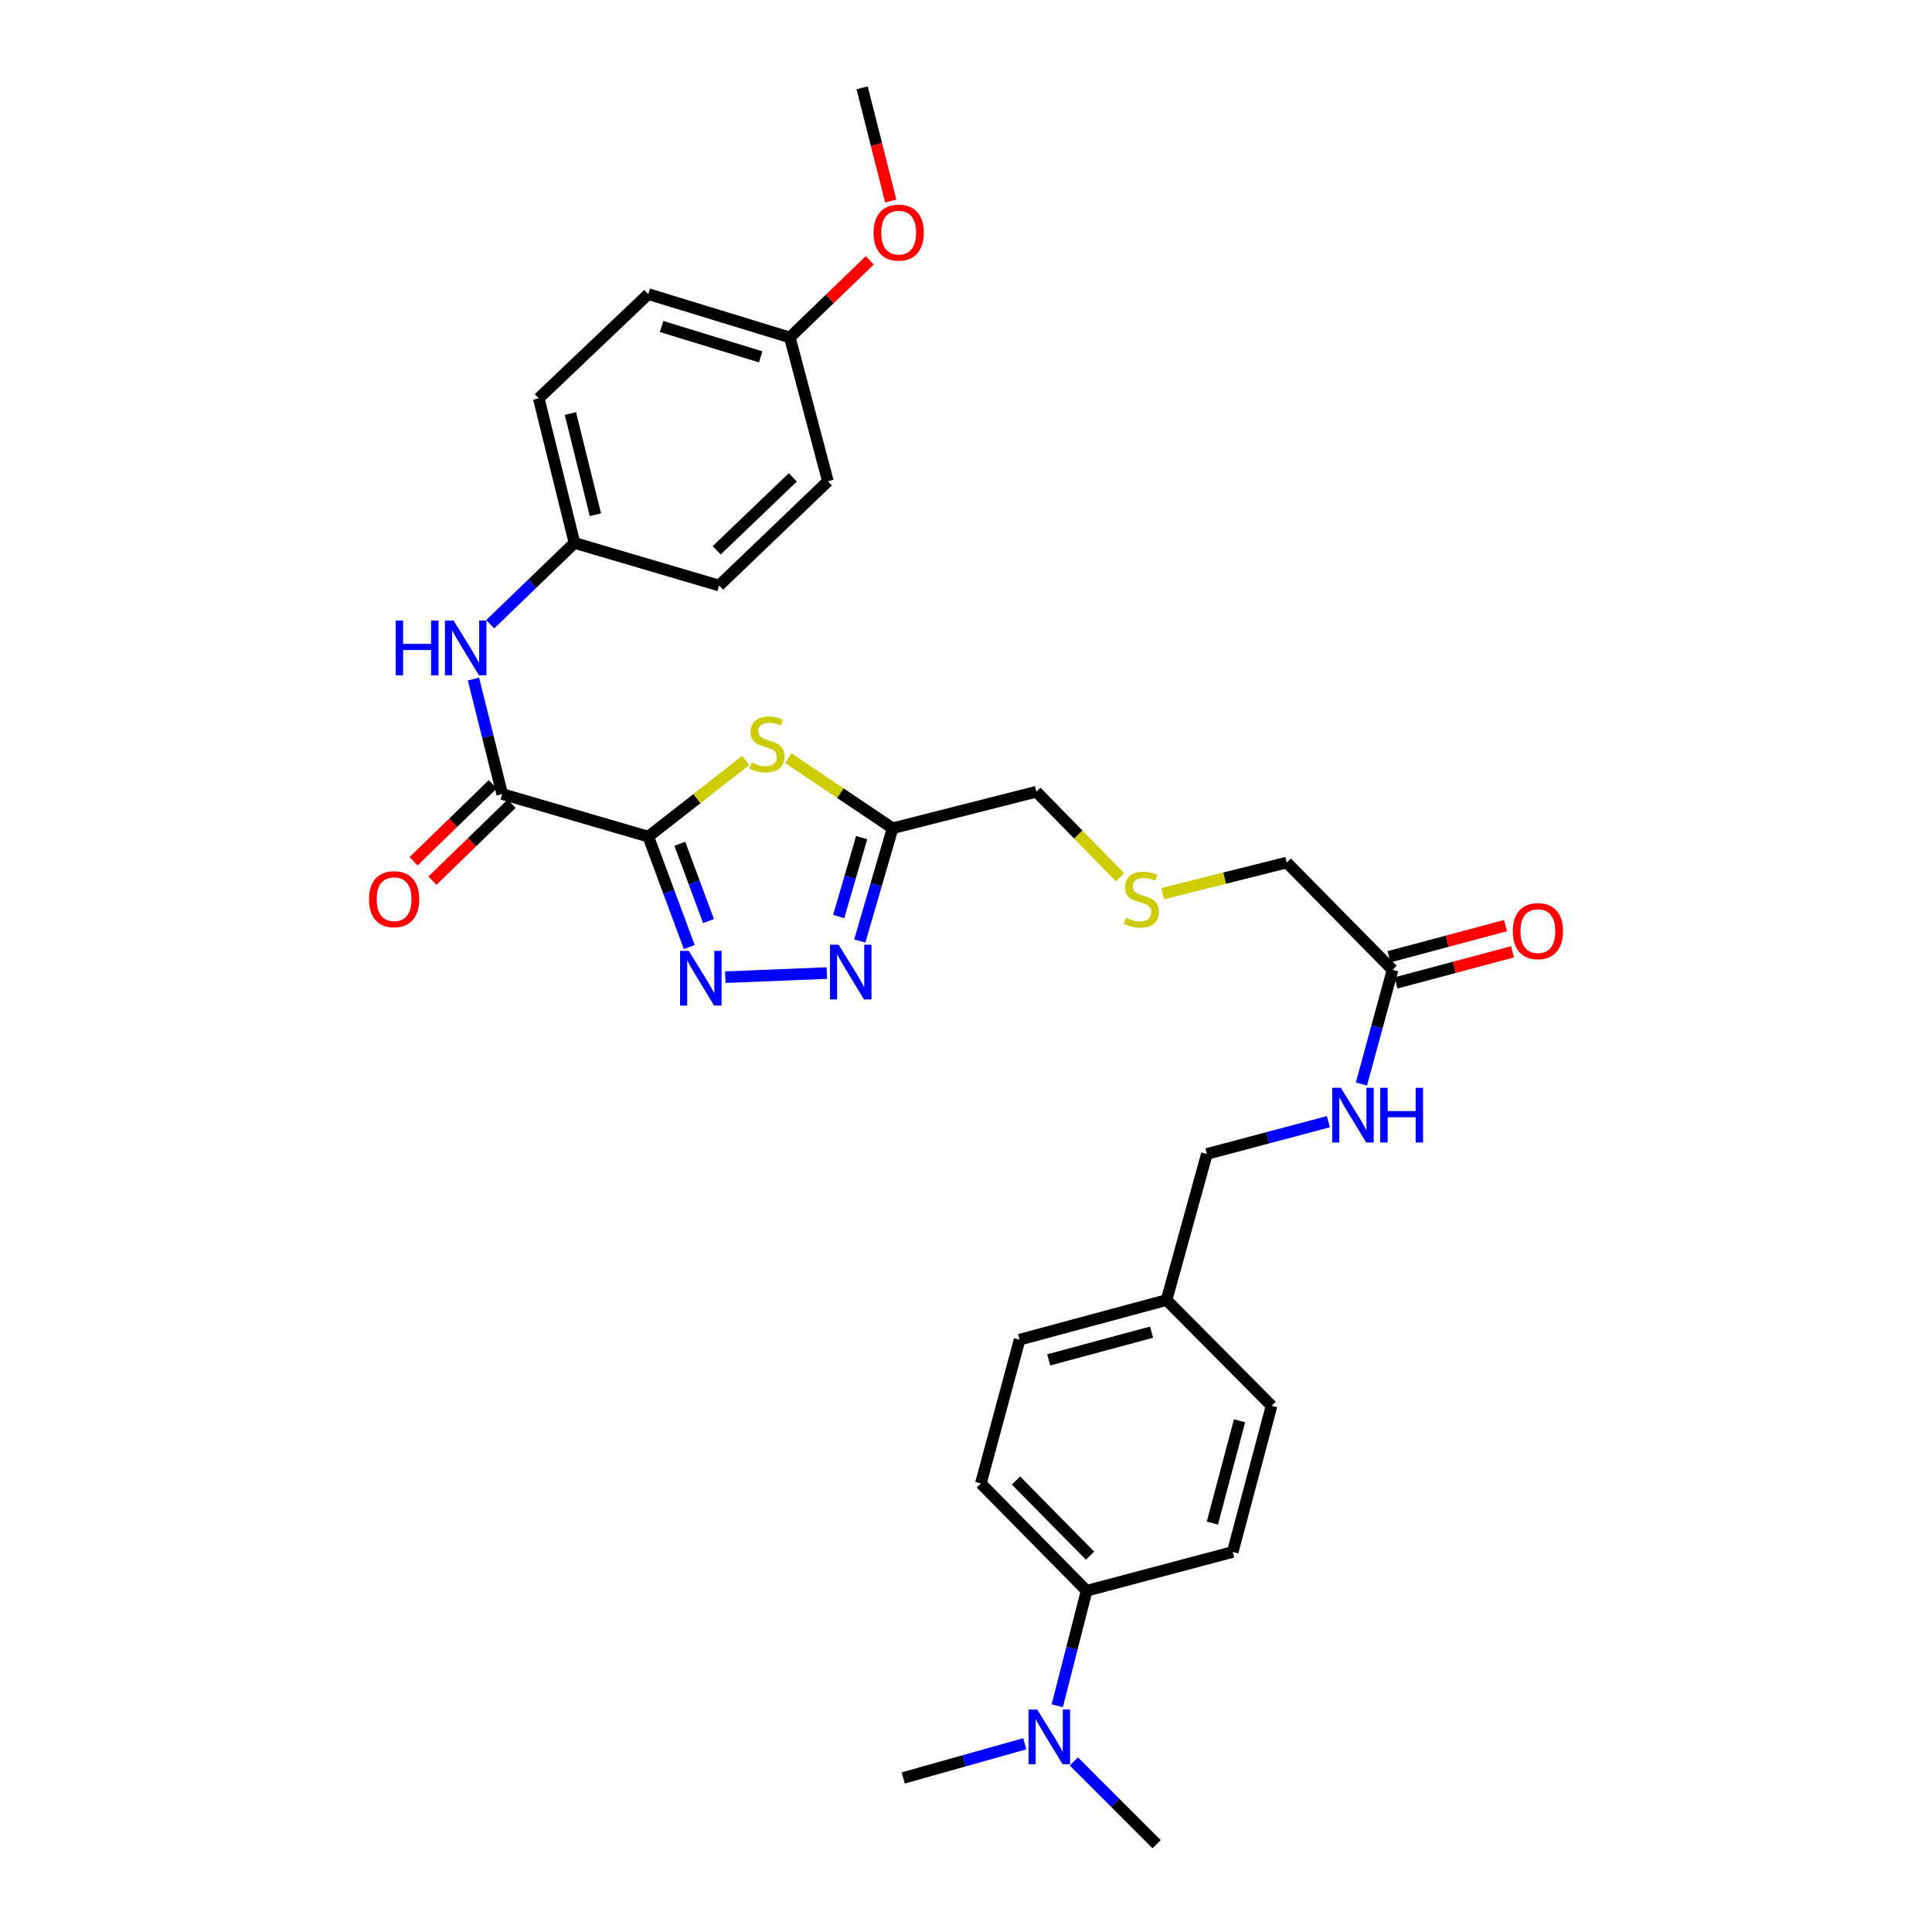 <?xml version='1.0' encoding='iso-8859-1'?>
<svg version='1.1' baseProfile='full'
              xmlns='http://www.w3.org/2000/svg'
                      xmlns:rdkit='http://www.rdkit.org/xml'
                      xmlns:xlink='http://www.w3.org/1999/xlink'
                  xml:space='preserve'
width='1000px' height='1000px' viewBox='0 0 1000 1000'>
<!-- END OF HEADER -->
<rect style='opacity:1.0;fill:#FFFFFF;stroke:none' width='1000' height='1000' x='0' y='0'> </rect>
<path class='bond-0' d='M 335.552,433.043 L 346.158,461.619' style='fill:none;fill-rule:evenodd;stroke:#000000;stroke-width:6px;stroke-linecap:butt;stroke-linejoin:miter;stroke-opacity:1' />
<path class='bond-0' d='M 346.158,461.619 L 356.764,490.196' style='fill:none;fill-rule:evenodd;stroke:#0000FF;stroke-width:6px;stroke-linecap:butt;stroke-linejoin:miter;stroke-opacity:1' />
<path class='bond-0' d='M 351.878,436.737 L 359.303,456.741' style='fill:none;fill-rule:evenodd;stroke:#000000;stroke-width:6px;stroke-linecap:butt;stroke-linejoin:miter;stroke-opacity:1' />
<path class='bond-0' d='M 359.303,456.741 L 366.727,476.744' style='fill:none;fill-rule:evenodd;stroke:#0000FF;stroke-width:6px;stroke-linecap:butt;stroke-linejoin:miter;stroke-opacity:1' />
<path class='bond-1' d='M 335.552,433.043 L 360.754,413.334' style='fill:none;fill-rule:evenodd;stroke:#000000;stroke-width:6px;stroke-linecap:butt;stroke-linejoin:miter;stroke-opacity:1' />
<path class='bond-1' d='M 360.754,413.334 L 385.957,393.624' style='fill:none;fill-rule:evenodd;stroke:#CCCC00;stroke-width:6px;stroke-linecap:butt;stroke-linejoin:miter;stroke-opacity:1' />
<path class='bond-3' d='M 335.552,433.043 L 259.933,410.984' style='fill:none;fill-rule:evenodd;stroke:#000000;stroke-width:6px;stroke-linecap:butt;stroke-linejoin:miter;stroke-opacity:1' />
<path class='bond-2' d='M 375.426,505.794 L 427.977,503.657' style='fill:none;fill-rule:evenodd;stroke:#0000FF;stroke-width:6px;stroke-linecap:butt;stroke-linejoin:miter;stroke-opacity:1' />
<path class='bond-4' d='M 408.025,392.419 L 435.014,410.562' style='fill:none;fill-rule:evenodd;stroke:#CCCC00;stroke-width:6px;stroke-linecap:butt;stroke-linejoin:miter;stroke-opacity:1' />
<path class='bond-4' d='M 435.014,410.562 L 462.004,428.704' style='fill:none;fill-rule:evenodd;stroke:#000000;stroke-width:6px;stroke-linecap:butt;stroke-linejoin:miter;stroke-opacity:1' />
<path class='bond-31' d='M 445.026,487.056 L 453.515,457.88' style='fill:none;fill-rule:evenodd;stroke:#0000FF;stroke-width:6px;stroke-linecap:butt;stroke-linejoin:miter;stroke-opacity:1' />
<path class='bond-31' d='M 453.515,457.88 L 462.004,428.704' style='fill:none;fill-rule:evenodd;stroke:#000000;stroke-width:6px;stroke-linecap:butt;stroke-linejoin:miter;stroke-opacity:1' />
<path class='bond-31' d='M 434.11,474.386 L 440.052,453.963' style='fill:none;fill-rule:evenodd;stroke:#0000FF;stroke-width:6px;stroke-linecap:butt;stroke-linejoin:miter;stroke-opacity:1' />
<path class='bond-31' d='M 440.052,453.963 L 445.995,433.54' style='fill:none;fill-rule:evenodd;stroke:#000000;stroke-width:6px;stroke-linecap:butt;stroke-linejoin:miter;stroke-opacity:1' />
<path class='bond-5' d='M 259.933,410.984 L 252.498,381.232' style='fill:none;fill-rule:evenodd;stroke:#000000;stroke-width:6px;stroke-linecap:butt;stroke-linejoin:miter;stroke-opacity:1' />
<path class='bond-5' d='M 252.498,381.232 L 245.062,351.481' style='fill:none;fill-rule:evenodd;stroke:#0000FF;stroke-width:6px;stroke-linecap:butt;stroke-linejoin:miter;stroke-opacity:1' />
<path class='bond-8' d='M 255.048,405.956 L 234.552,425.87' style='fill:none;fill-rule:evenodd;stroke:#000000;stroke-width:6px;stroke-linecap:butt;stroke-linejoin:miter;stroke-opacity:1' />
<path class='bond-8' d='M 234.552,425.87 L 214.055,445.784' style='fill:none;fill-rule:evenodd;stroke:#FF0000;stroke-width:6px;stroke-linecap:butt;stroke-linejoin:miter;stroke-opacity:1' />
<path class='bond-8' d='M 264.818,416.012 L 244.322,435.926' style='fill:none;fill-rule:evenodd;stroke:#000000;stroke-width:6px;stroke-linecap:butt;stroke-linejoin:miter;stroke-opacity:1' />
<path class='bond-8' d='M 244.322,435.926 L 223.826,455.84' style='fill:none;fill-rule:evenodd;stroke:#FF0000;stroke-width:6px;stroke-linecap:butt;stroke-linejoin:miter;stroke-opacity:1' />
<path class='bond-16' d='M 462.004,428.704 L 536.431,409.8' style='fill:none;fill-rule:evenodd;stroke:#000000;stroke-width:6px;stroke-linecap:butt;stroke-linejoin:miter;stroke-opacity:1' />
<path class='bond-12' d='M 253.733,323.115 L 275.539,302.063' style='fill:none;fill-rule:evenodd;stroke:#0000FF;stroke-width:6px;stroke-linecap:butt;stroke-linejoin:miter;stroke-opacity:1' />
<path class='bond-12' d='M 275.539,302.063 L 297.345,281.011' style='fill:none;fill-rule:evenodd;stroke:#000000;stroke-width:6px;stroke-linecap:butt;stroke-linejoin:miter;stroke-opacity:1' />
<path class='bond-6' d='M 720.78,501.986 L 666.021,446.448' style='fill:none;fill-rule:evenodd;stroke:#000000;stroke-width:6px;stroke-linecap:butt;stroke-linejoin:miter;stroke-opacity:1' />
<path class='bond-9' d='M 720.78,501.986 L 712.725,531.539' style='fill:none;fill-rule:evenodd;stroke:#000000;stroke-width:6px;stroke-linecap:butt;stroke-linejoin:miter;stroke-opacity:1' />
<path class='bond-9' d='M 712.725,531.539 L 704.67,561.091' style='fill:none;fill-rule:evenodd;stroke:#0000FF;stroke-width:6px;stroke-linecap:butt;stroke-linejoin:miter;stroke-opacity:1' />
<path class='bond-11' d='M 722.591,508.759 L 752.732,500.701' style='fill:none;fill-rule:evenodd;stroke:#000000;stroke-width:6px;stroke-linecap:butt;stroke-linejoin:miter;stroke-opacity:1' />
<path class='bond-11' d='M 752.732,500.701 L 782.873,492.643' style='fill:none;fill-rule:evenodd;stroke:#FF0000;stroke-width:6px;stroke-linecap:butt;stroke-linejoin:miter;stroke-opacity:1' />
<path class='bond-11' d='M 718.97,495.214 L 749.111,487.156' style='fill:none;fill-rule:evenodd;stroke:#000000;stroke-width:6px;stroke-linecap:butt;stroke-linejoin:miter;stroke-opacity:1' />
<path class='bond-11' d='M 749.111,487.156 L 779.252,479.098' style='fill:none;fill-rule:evenodd;stroke:#FF0000;stroke-width:6px;stroke-linecap:butt;stroke-linejoin:miter;stroke-opacity:1' />
<path class='bond-7' d='M 562.431,823.381 L 507.688,767.836' style='fill:none;fill-rule:evenodd;stroke:#000000;stroke-width:6px;stroke-linecap:butt;stroke-linejoin:miter;stroke-opacity:1' />
<path class='bond-7' d='M 564.206,805.208 L 525.886,766.326' style='fill:none;fill-rule:evenodd;stroke:#000000;stroke-width:6px;stroke-linecap:butt;stroke-linejoin:miter;stroke-opacity:1' />
<path class='bond-10' d='M 562.431,823.381 L 554.834,853.135' style='fill:none;fill-rule:evenodd;stroke:#000000;stroke-width:6px;stroke-linecap:butt;stroke-linejoin:miter;stroke-opacity:1' />
<path class='bond-10' d='M 554.834,853.135 L 547.236,882.889' style='fill:none;fill-rule:evenodd;stroke:#0000FF;stroke-width:6px;stroke-linecap:butt;stroke-linejoin:miter;stroke-opacity:1' />
<path class='bond-33' d='M 562.431,823.381 L 638.05,803.293' style='fill:none;fill-rule:evenodd;stroke:#000000;stroke-width:6px;stroke-linecap:butt;stroke-linejoin:miter;stroke-opacity:1' />
<path class='bond-17' d='M 687.583,580.573 L 656.129,588.931' style='fill:none;fill-rule:evenodd;stroke:#0000FF;stroke-width:6px;stroke-linecap:butt;stroke-linejoin:miter;stroke-opacity:1' />
<path class='bond-17' d='M 656.129,588.931 L 624.676,597.289' style='fill:none;fill-rule:evenodd;stroke:#000000;stroke-width:6px;stroke-linecap:butt;stroke-linejoin:miter;stroke-opacity:1' />
<path class='bond-28' d='M 530.418,902.572 L 498.96,911.418' style='fill:none;fill-rule:evenodd;stroke:#0000FF;stroke-width:6px;stroke-linecap:butt;stroke-linejoin:miter;stroke-opacity:1' />
<path class='bond-28' d='M 498.96,911.418 L 467.503,920.265' style='fill:none;fill-rule:evenodd;stroke:#000000;stroke-width:6px;stroke-linecap:butt;stroke-linejoin:miter;stroke-opacity:1' />
<path class='bond-29' d='M 555.825,911.704 L 577.246,933.125' style='fill:none;fill-rule:evenodd;stroke:#0000FF;stroke-width:6px;stroke-linecap:butt;stroke-linejoin:miter;stroke-opacity:1' />
<path class='bond-29' d='M 577.246,933.125 L 598.667,954.545' style='fill:none;fill-rule:evenodd;stroke:#000000;stroke-width:6px;stroke-linecap:butt;stroke-linejoin:miter;stroke-opacity:1' />
<path class='bond-22' d='M 297.345,281.011 L 372.201,303.071' style='fill:none;fill-rule:evenodd;stroke:#000000;stroke-width:6px;stroke-linecap:butt;stroke-linejoin:miter;stroke-opacity:1' />
<path class='bond-23' d='M 297.345,281.011 L 278.854,206.179' style='fill:none;fill-rule:evenodd;stroke:#000000;stroke-width:6px;stroke-linecap:butt;stroke-linejoin:miter;stroke-opacity:1' />
<path class='bond-23' d='M 308.183,266.423 L 295.239,214.041' style='fill:none;fill-rule:evenodd;stroke:#000000;stroke-width:6px;stroke-linecap:butt;stroke-linejoin:miter;stroke-opacity:1' />
<path class='bond-13' d='M 638.05,803.293 L 658.154,727.651' style='fill:none;fill-rule:evenodd;stroke:#000000;stroke-width:6px;stroke-linecap:butt;stroke-linejoin:miter;stroke-opacity:1' />
<path class='bond-13' d='M 627.515,788.345 L 641.588,735.395' style='fill:none;fill-rule:evenodd;stroke:#000000;stroke-width:6px;stroke-linecap:butt;stroke-linejoin:miter;stroke-opacity:1' />
<path class='bond-14' d='M 507.688,767.836 L 527.753,693.409' style='fill:none;fill-rule:evenodd;stroke:#000000;stroke-width:6px;stroke-linecap:butt;stroke-linejoin:miter;stroke-opacity:1' />
<path class='bond-15' d='M 579.754,454.073 L 558.092,431.936' style='fill:none;fill-rule:evenodd;stroke:#CCCC00;stroke-width:6px;stroke-linecap:butt;stroke-linejoin:miter;stroke-opacity:1' />
<path class='bond-15' d='M 558.092,431.936 L 536.431,409.8' style='fill:none;fill-rule:evenodd;stroke:#000000;stroke-width:6px;stroke-linecap:butt;stroke-linejoin:miter;stroke-opacity:1' />
<path class='bond-26' d='M 601.796,462.571 L 633.909,454.51' style='fill:none;fill-rule:evenodd;stroke:#CCCC00;stroke-width:6px;stroke-linecap:butt;stroke-linejoin:miter;stroke-opacity:1' />
<path class='bond-26' d='M 633.909,454.51 L 666.021,446.448' style='fill:none;fill-rule:evenodd;stroke:#000000;stroke-width:6px;stroke-linecap:butt;stroke-linejoin:miter;stroke-opacity:1' />
<path class='bond-18' d='M 624.676,597.289 L 603.808,672.907' style='fill:none;fill-rule:evenodd;stroke:#000000;stroke-width:6px;stroke-linecap:butt;stroke-linejoin:miter;stroke-opacity:1' />
<path class='bond-20' d='M 603.808,672.907 L 658.154,727.651' style='fill:none;fill-rule:evenodd;stroke:#000000;stroke-width:6px;stroke-linecap:butt;stroke-linejoin:miter;stroke-opacity:1' />
<path class='bond-21' d='M 603.808,672.907 L 527.753,693.409' style='fill:none;fill-rule:evenodd;stroke:#000000;stroke-width:6px;stroke-linecap:butt;stroke-linejoin:miter;stroke-opacity:1' />
<path class='bond-21' d='M 596.049,689.52 L 542.811,703.871' style='fill:none;fill-rule:evenodd;stroke:#000000;stroke-width:6px;stroke-linecap:butt;stroke-linejoin:miter;stroke-opacity:1' />
<path class='bond-19' d='M 408.818,174.664 L 335.552,152.223' style='fill:none;fill-rule:evenodd;stroke:#000000;stroke-width:6px;stroke-linecap:butt;stroke-linejoin:miter;stroke-opacity:1' />
<path class='bond-19' d='M 393.722,184.704 L 342.436,168.995' style='fill:none;fill-rule:evenodd;stroke:#000000;stroke-width:6px;stroke-linecap:butt;stroke-linejoin:miter;stroke-opacity:1' />
<path class='bond-27' d='M 408.818,174.664 L 429.51,154.704' style='fill:none;fill-rule:evenodd;stroke:#000000;stroke-width:6px;stroke-linecap:butt;stroke-linejoin:miter;stroke-opacity:1' />
<path class='bond-27' d='M 429.51,154.704 L 450.201,134.745' style='fill:none;fill-rule:evenodd;stroke:#FF0000;stroke-width:6px;stroke-linecap:butt;stroke-linejoin:miter;stroke-opacity:1' />
<path class='bond-32' d='M 408.818,174.664 L 428.51,249.106' style='fill:none;fill-rule:evenodd;stroke:#000000;stroke-width:6px;stroke-linecap:butt;stroke-linejoin:miter;stroke-opacity:1' />
<path class='bond-25' d='M 372.201,303.071 L 428.51,249.106' style='fill:none;fill-rule:evenodd;stroke:#000000;stroke-width:6px;stroke-linecap:butt;stroke-linejoin:miter;stroke-opacity:1' />
<path class='bond-25' d='M 370.946,284.853 L 410.362,247.078' style='fill:none;fill-rule:evenodd;stroke:#000000;stroke-width:6px;stroke-linecap:butt;stroke-linejoin:miter;stroke-opacity:1' />
<path class='bond-24' d='M 278.854,206.179 L 335.552,152.223' style='fill:none;fill-rule:evenodd;stroke:#000000;stroke-width:6px;stroke-linecap:butt;stroke-linejoin:miter;stroke-opacity:1' />
<path class='bond-30' d='M 461.051,104.067 L 453.645,74.761' style='fill:none;fill-rule:evenodd;stroke:#FF0000;stroke-width:6px;stroke-linecap:butt;stroke-linejoin:miter;stroke-opacity:1' />
<path class='bond-30' d='M 453.645,74.761 L 446.238,45.455' style='fill:none;fill-rule:evenodd;stroke:#000000;stroke-width:6px;stroke-linecap:butt;stroke-linejoin:miter;stroke-opacity:1' />
<path  class='atom-1' d='M 356.484 492.149
L 365.764 507.149
Q 366.684 508.629, 368.164 511.309
Q 369.644 513.989, 369.724 514.149
L 369.724 492.149
L 373.484 492.149
L 373.484 520.469
L 369.604 520.469
L 359.644 504.069
Q 358.484 502.149, 357.244 499.949
Q 356.044 497.749, 355.684 497.069
L 355.684 520.469
L 352.004 520.469
L 352.004 492.149
L 356.484 492.149
' fill='#0000FF'/>
<path  class='atom-2' d='M 388.986 394.719
Q 389.306 394.839, 390.626 395.399
Q 391.946 395.959, 393.386 396.319
Q 394.866 396.639, 396.306 396.639
Q 398.986 396.639, 400.546 395.359
Q 402.106 394.039, 402.106 391.759
Q 402.106 390.199, 401.306 389.239
Q 400.546 388.279, 399.346 387.759
Q 398.146 387.239, 396.146 386.639
Q 393.626 385.879, 392.106 385.159
Q 390.626 384.439, 389.546 382.919
Q 388.506 381.399, 388.506 378.839
Q 388.506 375.279, 390.906 373.079
Q 393.346 370.879, 398.146 370.879
Q 401.426 370.879, 405.146 372.439
L 404.226 375.519
Q 400.826 374.119, 398.266 374.119
Q 395.506 374.119, 393.986 375.279
Q 392.466 376.399, 392.506 378.359
Q 392.506 379.879, 393.266 380.799
Q 394.066 381.719, 395.186 382.239
Q 396.346 382.759, 398.266 383.359
Q 400.826 384.159, 402.346 384.959
Q 403.866 385.759, 404.946 387.399
Q 406.066 388.999, 406.066 391.759
Q 406.066 395.679, 403.426 397.799
Q 400.826 399.879, 396.466 399.879
Q 393.946 399.879, 392.026 399.319
Q 390.146 398.799, 387.906 397.879
L 388.986 394.719
' fill='#CCCC00'/>
<path  class='atom-3' d='M 434.082 488.995
L 443.362 503.995
Q 444.282 505.475, 445.762 508.155
Q 447.242 510.835, 447.322 510.995
L 447.322 488.995
L 451.082 488.995
L 451.082 517.315
L 447.202 517.315
L 437.242 500.915
Q 436.082 498.995, 434.842 496.795
Q 433.642 494.595, 433.282 493.915
L 433.282 517.315
L 429.602 517.315
L 429.602 488.995
L 434.082 488.995
' fill='#0000FF'/>
<path  class='atom-6' d='M 204.816 321.213
L 208.656 321.213
L 208.656 333.253
L 223.136 333.253
L 223.136 321.213
L 226.976 321.213
L 226.976 349.533
L 223.136 349.533
L 223.136 336.453
L 208.656 336.453
L 208.656 349.533
L 204.816 349.533
L 204.816 321.213
' fill='#0000FF'/>
<path  class='atom-6' d='M 234.776 321.213
L 244.056 336.213
Q 244.976 337.693, 246.456 340.373
Q 247.936 343.053, 248.016 343.213
L 248.016 321.213
L 251.776 321.213
L 251.776 349.533
L 247.896 349.533
L 237.936 333.133
Q 236.776 331.213, 235.536 329.013
Q 234.336 326.813, 233.976 326.133
L 233.976 349.533
L 230.296 349.533
L 230.296 321.213
L 234.776 321.213
' fill='#0000FF'/>
<path  class='atom-9' d='M 190.99 465.418
Q 190.99 458.618, 194.35 454.818
Q 197.71 451.018, 203.99 451.018
Q 210.27 451.018, 213.63 454.818
Q 216.99 458.618, 216.99 465.418
Q 216.99 472.298, 213.59 476.218
Q 210.19 480.098, 203.99 480.098
Q 197.75 480.098, 194.35 476.218
Q 190.99 472.338, 190.99 465.418
M 203.99 476.898
Q 208.31 476.898, 210.63 474.018
Q 212.99 471.098, 212.99 465.418
Q 212.99 459.858, 210.63 457.058
Q 208.31 454.218, 203.99 454.218
Q 199.67 454.218, 197.31 457.018
Q 194.99 459.818, 194.99 465.418
Q 194.99 471.138, 197.31 474.018
Q 199.67 476.898, 203.99 476.898
' fill='#FF0000'/>
<path  class='atom-10' d='M 694.019 563.04
L 703.299 578.04
Q 704.219 579.52, 705.699 582.2
Q 707.179 584.88, 707.259 585.04
L 707.259 563.04
L 711.019 563.04
L 711.019 591.36
L 707.139 591.36
L 697.179 574.96
Q 696.019 573.04, 694.779 570.84
Q 693.579 568.64, 693.219 567.96
L 693.219 591.36
L 689.539 591.36
L 689.539 563.04
L 694.019 563.04
' fill='#0000FF'/>
<path  class='atom-10' d='M 714.419 563.04
L 718.259 563.04
L 718.259 575.08
L 732.739 575.08
L 732.739 563.04
L 736.579 563.04
L 736.579 591.36
L 732.739 591.36
L 732.739 578.28
L 718.259 578.28
L 718.259 591.36
L 714.419 591.36
L 714.419 563.04
' fill='#0000FF'/>
<path  class='atom-11' d='M 536.862 884.84
L 546.142 899.84
Q 547.062 901.32, 548.542 904
Q 550.022 906.68, 550.102 906.84
L 550.102 884.84
L 553.862 884.84
L 553.862 913.16
L 549.982 913.16
L 540.022 896.76
Q 538.862 894.84, 537.622 892.64
Q 536.422 890.44, 536.062 889.76
L 536.062 913.16
L 532.382 913.16
L 532.382 884.84
L 536.862 884.84
' fill='#0000FF'/>
<path  class='atom-12' d='M 783.01 481.954
Q 783.01 475.154, 786.37 471.354
Q 789.73 467.554, 796.01 467.554
Q 802.29 467.554, 805.65 471.354
Q 809.01 475.154, 809.01 481.954
Q 809.01 488.834, 805.61 492.754
Q 802.21 496.634, 796.01 496.634
Q 789.77 496.634, 786.37 492.754
Q 783.01 488.874, 783.01 481.954
M 796.01 493.434
Q 800.33 493.434, 802.65 490.554
Q 805.01 487.634, 805.01 481.954
Q 805.01 476.394, 802.65 473.594
Q 800.33 470.754, 796.01 470.754
Q 791.69 470.754, 789.33 473.554
Q 787.01 476.354, 787.01 481.954
Q 787.01 487.674, 789.33 490.554
Q 791.69 493.434, 796.01 493.434
' fill='#FF0000'/>
<path  class='atom-16' d='M 582.777 475.058
Q 583.097 475.178, 584.417 475.738
Q 585.737 476.298, 587.177 476.658
Q 588.657 476.978, 590.097 476.978
Q 592.777 476.978, 594.337 475.698
Q 595.897 474.378, 595.897 472.098
Q 595.897 470.538, 595.097 469.578
Q 594.337 468.618, 593.137 468.098
Q 591.937 467.578, 589.937 466.978
Q 587.417 466.218, 585.897 465.498
Q 584.417 464.778, 583.337 463.258
Q 582.297 461.738, 582.297 459.178
Q 582.297 455.618, 584.697 453.418
Q 587.137 451.218, 591.937 451.218
Q 595.217 451.218, 598.937 452.778
L 598.017 455.858
Q 594.617 454.458, 592.057 454.458
Q 589.297 454.458, 587.777 455.618
Q 586.257 456.738, 586.297 458.698
Q 586.297 460.218, 587.057 461.138
Q 587.857 462.058, 588.977 462.578
Q 590.137 463.098, 592.057 463.698
Q 594.617 464.498, 596.137 465.298
Q 597.657 466.098, 598.737 467.738
Q 599.857 469.338, 599.857 472.098
Q 599.857 476.018, 597.217 478.138
Q 594.617 480.218, 590.257 480.218
Q 587.737 480.218, 585.817 479.658
Q 583.937 479.138, 581.697 478.218
L 582.777 475.058
' fill='#CCCC00'/>
<path  class='atom-28' d='M 452.158 120.398
Q 452.158 113.598, 455.518 109.798
Q 458.878 105.998, 465.158 105.998
Q 471.438 105.998, 474.798 109.798
Q 478.158 113.598, 478.158 120.398
Q 478.158 127.278, 474.758 131.198
Q 471.358 135.078, 465.158 135.078
Q 458.918 135.078, 455.518 131.198
Q 452.158 127.318, 452.158 120.398
M 465.158 131.878
Q 469.478 131.878, 471.798 128.998
Q 474.158 126.078, 474.158 120.398
Q 474.158 114.838, 471.798 112.038
Q 469.478 109.198, 465.158 109.198
Q 460.838 109.198, 458.478 111.998
Q 456.158 114.798, 456.158 120.398
Q 456.158 126.118, 458.478 128.998
Q 460.838 131.878, 465.158 131.878
' fill='#FF0000'/>
</svg>
